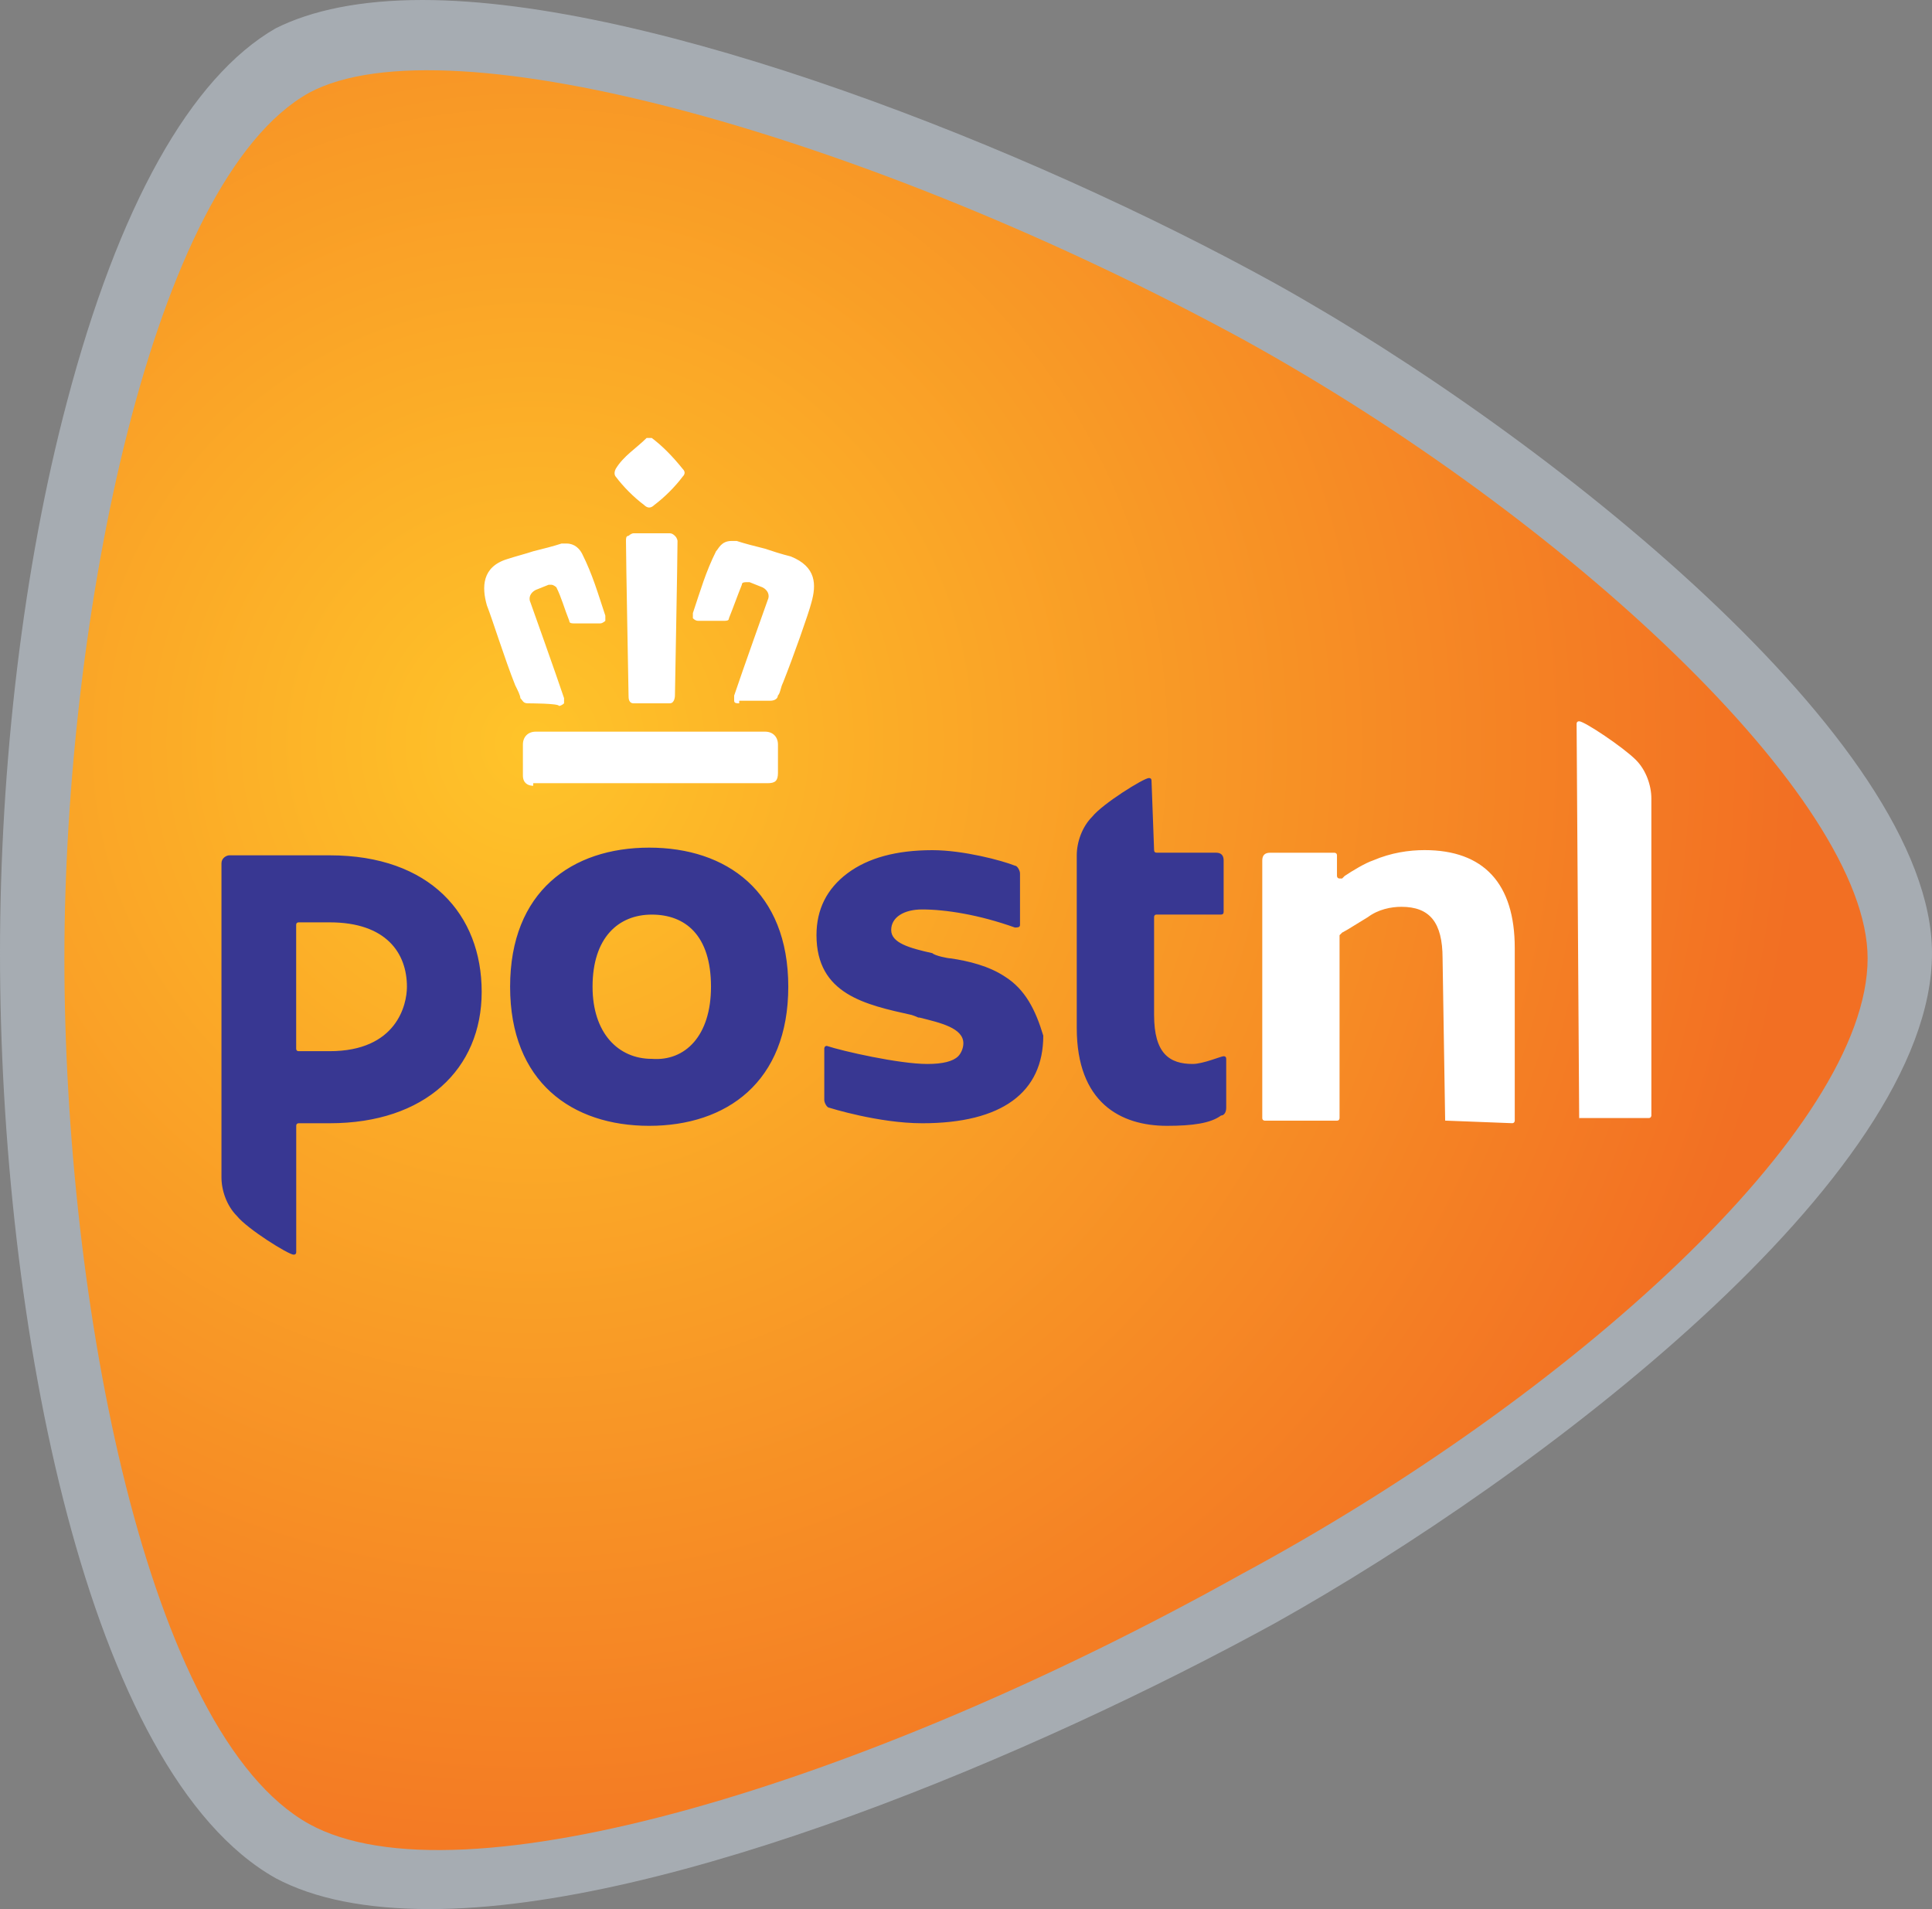 <?xml version="1.0" encoding="UTF-8"?><svg id="uuid-fb78fa7e-8cd9-4dae-a742-225150eff59b" xmlns="http://www.w3.org/2000/svg" xmlns:xlink="http://www.w3.org/1999/xlink" viewBox="0 0 34.45 34.037"><rect x="0" y="0" width="34.45" height="34.037" fill="#808080" stroke="none"/><defs><style>.uuid-bbc3366b-26eb-43ff-9c94-0ee26f203410{fill:#fff;}.uuid-5c009702-2d71-40c7-b5c0-00b067206e23{fill:#a6acb2;}.uuid-65d77c44-43d2-4060-8837-8d837ae685c4{fill:#383792;}.uuid-093f1969-659f-4cb1-b183-4a8ecd631ead{fill:url(#uuid-d2c68c4c-ed30-4b7f-ae95-a69b697eb5ac);}</style><radialGradient id="uuid-d2c68c4c-ed30-4b7f-ae95-a69b697eb5ac" cx="-933.285" cy="-806.488" fx="-933.285" fy="-806.488" r=".677" gradientTransform="translate(31115.025 -26866.135) scale(33.329 -33.329)" gradientUnits="userSpaceOnUse"><stop offset="0" stop-color="#ffc429"/><stop offset="1" stop-color="#f26f23"/></radialGradient></defs><path class="uuid-5c009702-2d71-40c7-b5c0-00b067206e23" d="M7.533,0c4.134,0,10.794,2.618,15.204,5.053,4.869,2.71,11.713,8.176,11.713,11.943,0,3.996-7.028,9.325-11.713,11.943-4.272,2.343-10.794,5.099-15.066,5.099-1.148,0-2.067-.184-2.756-.551C1.562,31.602,0,23.61,0,16.995c0-3.353,.413-6.89,1.194-9.83C2.113,3.675,3.399,1.378,4.915,.505c.643-.322,1.516-.505,2.618-.505"/><path class="uuid-093f1969-659f-4cb1-b183-4a8ecd631ead" d="M33.302,17.087c0-2.848-5.374-7.855-11.116-11.024C15.526,2.434,7.992,.322,5.512,1.654,2.71,3.215,1.148,11.024,1.148,17.087c0,6.109,1.47,13.826,4.364,15.434,2.664,1.47,9.876-.689,16.628-4.456,5.88-3.169,11.162-7.947,11.162-10.978"/><path class="uuid-bbc3366b-26eb-43ff-9c94-0ee26f203410" d="M25.769,19.981l-.046-2.894c0-.643-.23-.919-.735-.919-.184,0-.413,.046-.597,.184-.23,.138-.367,.23-.459,.276l-.046,.046v3.261s0,.046-.046,.046h-1.286s-.046,0-.046-.046v-4.593c0-.092,.046-.138,.138-.138h1.148s.046,0,.046,.046v.367s0,.046,.046,.046h.046l.046-.046c.138-.092,.367-.23,.505-.276,.322-.138,.643-.184,.919-.184,1.056,0,1.608,.597,1.608,1.745v3.078s0,.046-.046,.046l-1.194-.046m2.389,0q-.046,0,0,0l-.046-7.074q0-.046,.046-.046c.092,0,.781,.459,1.011,.689,.184,.184,.276,.459,.276,.689v5.65s0,.046-.046,.046h-1.24"/><path class="uuid-65d77c44-43d2-4060-8837-8d837ae685c4" d="M14.056,17.593c0,1.7-1.102,2.48-2.48,2.48s-2.48-.781-2.48-2.48,1.102-2.48,2.48-2.48,2.48,.781,2.48,2.48m-1.378,0c0-.919-.459-1.286-1.056-1.286s-1.056,.413-1.056,1.286c0,.827,.459,1.286,1.056,1.286,.597,.046,1.056-.413,1.056-1.286Zm7.855-3.675q0-.046-.046-.046c-.092,0-.827,.459-1.011,.689-.184,.184-.276,.459-.276,.689v3.078c0,1.332,.781,1.745,1.608,1.745,.459,0,.781-.046,.965-.184,.046,0,.092-.046,.092-.138v-.873q0-.046-.046-.046c-.046,0-.367,.138-.551,.138-.413,0-.689-.184-.689-.873v-1.745q0-.046,.046-.046h1.148q.046,0,.046-.046v-.919c0-.092-.046-.138-.138-.138h-1.056q-.046,0-.046-.046l-.046-1.24M3.95,15.388c0-.092,.092-.138,.138-.138h1.791c1.791,0,2.71,1.056,2.71,2.434s-1.011,2.343-2.71,2.343h-.551q-.046,0-.046,.046v2.251q0,.046-.046,.046c-.092,0-.827-.459-1.011-.689-.184-.184-.276-.459-.276-.689v-5.604m3.307,2.205c0-.597-.367-1.148-1.378-1.148h-.551q-.046,0-.046,.046v2.205q0,.046,.046,.046h.551c1.194,0,1.378-.827,1.378-1.148h0Zm10.657-.184c-.276-.184-.643-.276-.965-.322-.046,0-.276-.046-.322-.092-.413-.092-.735-.184-.735-.413s.23-.367,.551-.367c.413,0,1.011,.092,1.654,.322,.046,0,.092,0,.092-.046v-.919c0-.046-.046-.138-.092-.138-.23-.092-.919-.276-1.47-.276-.643,0-1.148,.138-1.516,.413-.367,.276-.551,.643-.551,1.102,0,1.056,.873,1.24,1.7,1.424,.138,.046,.092,.046,.138,.046,.367,.092,.781,.184,.781,.459,0,.092-.046,.184-.092,.23-.092,.092-.276,.138-.551,.138-.505,0-1.516-.23-1.791-.322-.046,0-.046,.046-.046,.046v.919c0,.046,.046,.138,.092,.138,0,0,.873,.276,1.654,.276,1.424,0,2.159-.551,2.159-1.562-.138-.459-.322-.827-.689-1.056"/><path class="uuid-bbc3366b-26eb-43ff-9c94-0ee26f203410" d="M9.508,14.01c-.092,0-.184-.046-.184-.184v-.551c0-.138,.092-.23,.23-.23h4.088c.138,0,.23,.092,.23,.23v.505c0,.138-.046,.184-.184,.184h-4.18m3.675-1.424c-.046,0-.092,0-.092-.046v-.092c.138-.413,.597-1.7,.597-1.7,.046-.092,0-.184-.092-.23l-.23-.092h-.046c-.046,0-.092,0-.092,.046-.092,.23-.138,.367-.23,.597,0,.046-.046,.046-.092,.046h-.459q-.046,0-.092-.046v-.092c.138-.413,.23-.735,.413-1.102,.046-.046,.092-.184,.276-.184h.092c.138,.046,.322,.092,.505,.138,.138,.046,.276,.092,.459,.138,.459,.184,.459,.505,.367,.827-.046,.184-.322,.965-.505,1.424-.046,.092-.046,.184-.092,.23,0,.046-.046,.092-.138,.092h-.551v.046Zm-1.883,0c-.092,0-.092-.092-.092-.138s-.046-2.434-.046-2.756c0-.046,0-.092,.046-.092,0,0,.046-.046,.092-.046h.643q.046,0,.092,.046c.046,.046,.046,.092,.046,.092,0,.322-.046,2.71-.046,2.756,0,0,0,.138-.092,.138h-.643Zm-1.883,0c-.092,0-.092-.046-.138-.092,0-.046-.046-.138-.092-.23-.184-.459-.413-1.194-.505-1.424-.092-.322-.092-.689,.367-.827,.138-.046,.322-.092,.459-.138,.184-.046,.367-.092,.505-.138h.092c.138,0,.23,.092,.276,.184,.184,.367,.276,.689,.413,1.102v.092s-.046,.046-.092,.046h-.459c-.046,0-.092,0-.092-.046-.092-.23-.138-.413-.23-.597,0,0-.046-.046-.092-.046h-.046l-.23,.092c-.092,.046-.138,.138-.092,.23,0,0,.459,1.286,.597,1.7v.092s-.046,.046-.092,.046c0-.046-.551-.046-.551-.046h0Zm2.159-3.491q-.046,0-.092-.046c-.184-.138-.367-.322-.505-.505,0,0-.046-.046,0-.138,.138-.23,.367-.367,.551-.551h.092c.184,.138,.367,.322,.551,.551,.046,.046,.046,.092,0,.138-.138,.184-.322,.367-.505,.505q-.046,.046-.092,.046Z"/></svg>